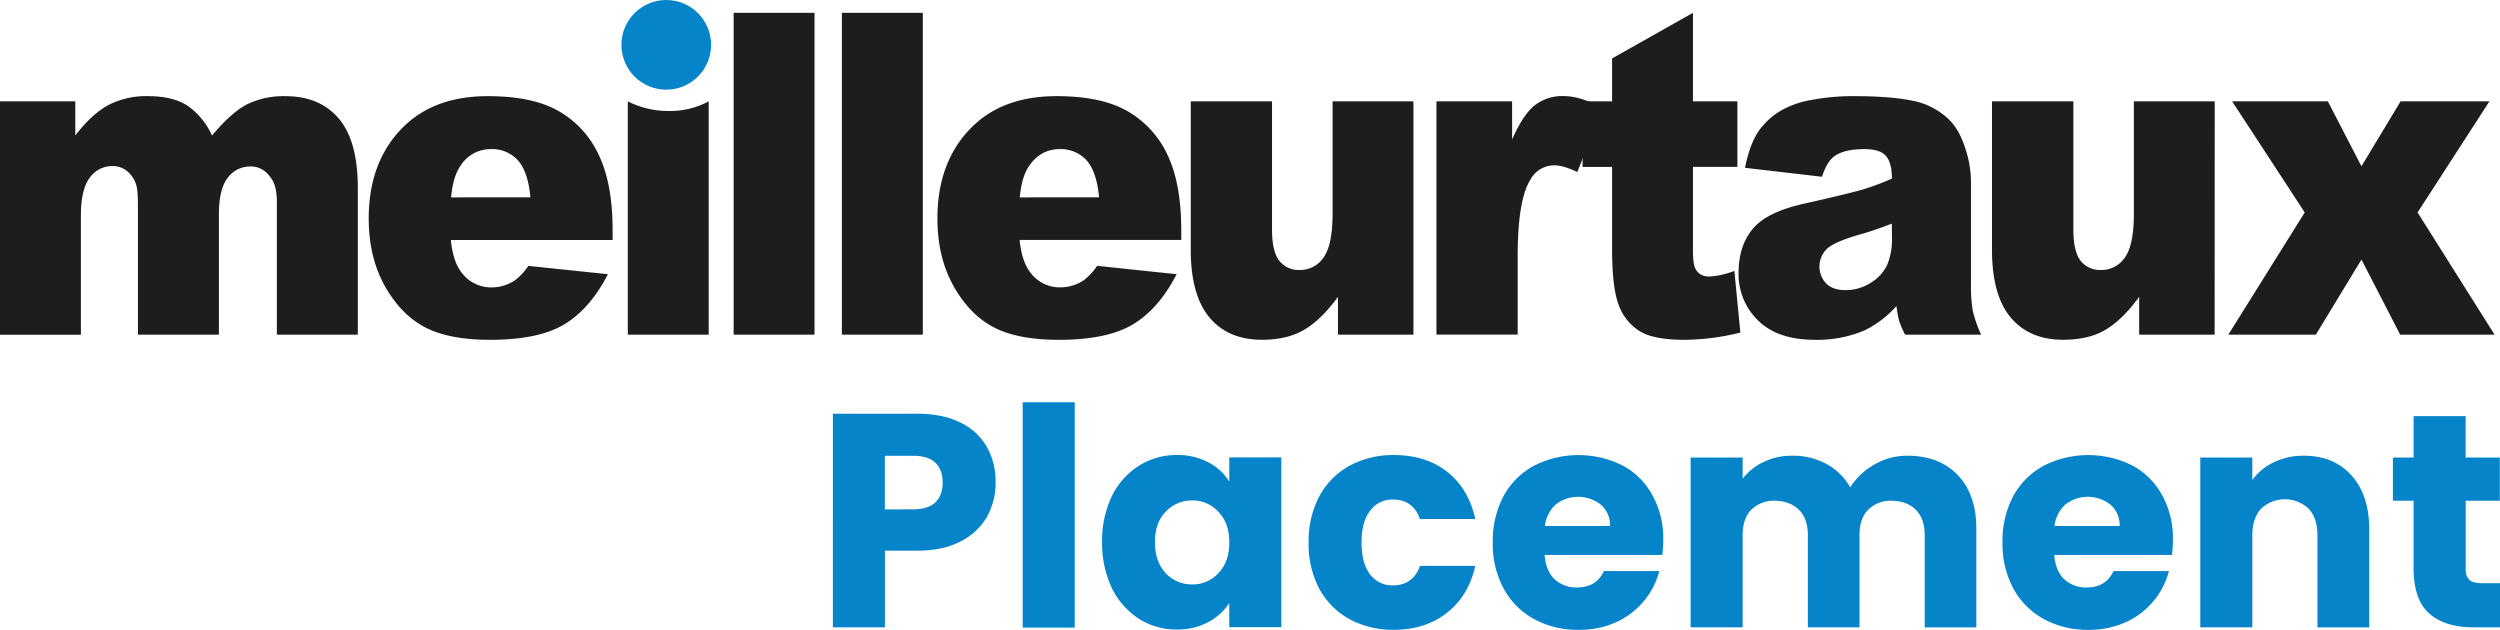 <svg xmlns="http://www.w3.org/2000/svg" viewBox="0 0 932.15 234.82">
  <defs>
    <style>
      .a {
        fill: #1d1d1b;
        fill-rule: evenodd;
      }

      .b {
        fill: #0584ca;
      }
    </style>
  </defs>
  <g>
    <path class="a" d="M87.92,130.78H116v12.74q6.08-7.94,12.24-11.3a30.55,30.55,0,0,1,14.9-3.37q9.39,0,14.88,3.69a27,27,0,0,1,8.94,11q7.13-8.52,13-11.61a31.12,31.12,0,0,1,14.46-3.06q12.69,0,19.8,8.31c4.75,5.57,7.12,14.21,7.12,26v54.61H191.15V168.3c0-3.93-.68-6.83-2.08-8.76-2-3-4.58-4.47-7.61-4.47a10.42,10.42,0,0,0-8.65,4.23c-2.2,2.85-3.27,7.4-3.27,13.66v44.82H139.35V170c0-3.85-.16-6.43-.57-7.77a10.41,10.41,0,0,0-3.33-5.31,8.33,8.33,0,0,0-5.55-2,10.27,10.27,0,0,0-8.5,4.31c-2.2,2.89-3.32,7.65-3.32,14.22v44.35H87.92Z" transform="translate(-87.92 -93)"/>
    <path class="a" d="M316.34,178.73c0-11.45-1.73-20.74-5.13-27.87a36.1,36.1,0,0,0-14.85-16.36q-9.75-5.66-26.61-5.65c-13.82,0-24.7,4.21-32.56,12.62s-11.79,19.39-11.79,33q0,14.28,5.88,24.93t14.81,15.47q9,4.83,24.55,4.84c11.95,0,21.15-1.89,27.54-5.69s11.87-10,16.41-18.78l-29.67-3.1a21.27,21.27,0,0,1-5.23,5.52,15.63,15.63,0,0,1-8.4,2.5,13.66,13.66,0,0,1-11.36-5.67c-2.05-2.64-3.37-6.63-3.9-12h60.31Zm-60.23-12.14c.48-5.2,1.64-9.07,3.46-11.69A13.21,13.21,0,0,1,271,148.6a12.91,12.91,0,0,1,10,4.15c2.52,2.81,4.1,7.4,4.69,13.84Z" transform="translate(-87.92 -93)"/>
    <path class="a" d="M352.17,130.79v87H322v-87a33.26,33.26,0,0,0,15.29,3.59,30.38,30.38,0,0,0,14.87-3.59" transform="translate(-87.92 -93)"/>
    <path class="a" d="M361.47,217.78h30.15v-120H361.47Z" transform="translate(-87.92 -93)"/>
    <path class="a" d="M401.82,217.78H432v-120H401.82Z" transform="translate(-87.92 -93)"/>
    <path class="a" d="M528.36,178.73q0-17.17-5.07-27.87A36.35,36.35,0,0,0,508.4,134.5q-9.75-5.66-26.61-5.65-20.76,0-32.56,12.62t-11.78,33q0,14.3,5.87,24.93t14.81,15.47q9,4.83,24.53,4.84,18,0,27.56-5.69c6.4-3.79,11.9-10,16.42-18.78L497,192.12a21.42,21.42,0,0,1-5.21,5.52,15.76,15.76,0,0,1-8.43,2.5A13.58,13.58,0,0,1,472,194.47q-3.09-4-3.91-12h60.29Zm-60.2-12.14c.47-5.2,1.64-9.07,3.46-11.69q4.29-6.3,11.43-6.3a13,13,0,0,1,10,4.16c2.51,2.8,4.08,7.39,4.67,13.83Z" transform="translate(-87.92 -93)"/>
    <path class="a" d="M614.94,217.78H586.79v-14.1c-4.2,5.77-8.42,9.86-12.69,12.34s-9.49,3.67-15.69,3.67c-8.27,0-14.77-2.72-19.44-8.21s-7.07-14-7.07-25.36V130.79h30.31v47.82q0,8.17,2.71,11.62a9.22,9.22,0,0,0,7.64,3.44,10.53,10.53,0,0,0,8.8-4.57c2.26-3.09,3.43-8.58,3.43-16.49V130.79h30.15Z" transform="translate(-87.92 -93)"/>
    <path class="a" d="M623.51,130.78h28.22V145c2.72-6.16,5.51-10.41,8.4-12.71a16.6,16.6,0,0,1,10.68-3.47c4.44,0,9.27,1.51,14.58,4.55l-9.33,23.77c-3.55-1.64-6.35-2.49-8.43-2.49a10.11,10.11,0,0,0-9.15,5.44c-3.12,5.09-4.68,14.57-4.68,28.5v29.16H623.51Z" transform="translate(-87.92 -93)"/>
    <path class="a" d="M719.15,97.78v33h16.58v24.45H719.15V186c0,3.69.28,6.14,1,7.33,1,1.84,2.68,2.78,5.15,2.78A31,31,0,0,0,734.6,194l2.23,23a88.16,88.16,0,0,1-20.85,2.7c-7.5,0-13-1-16.58-3.16a19.07,19.07,0,0,1-7.88-9.69Q689,200.37,689,185.78V155.24h-11V130.79h11v-16Z" transform="translate(-87.92 -93)"/>
    <path class="a" d="M771.93,151.21c2.47-1.75,6.16-2.61,11.11-2.61,3.81,0,6.49.79,8,2.47s2.29,4.46,2.29,8.52a94.8,94.8,0,0,1-10.62,4c-3.37,1-10.7,2.79-21.93,5.31-9.43,2.08-15.87,5.22-19.38,9.49s-5.23,9.71-5.23,16.32a24,24,0,0,0,7.28,17.79q7.28,7.22,21.3,7.21a45.09,45.09,0,0,0,18.54-3.59,39.27,39.27,0,0,0,11.75-9,43.79,43.79,0,0,0,1,5.56,33.22,33.22,0,0,0,2.23,5.11h28.33a48.43,48.43,0,0,1-3.1-8.88,54.2,54.2,0,0,1-.68-9.64V160.87a39.92,39.92,0,0,0-2.24-12.9c-1.47-4.51-3.46-8-6-10.44a26.89,26.89,0,0,0-13.68-7q-8.22-1.69-21.75-1.68a81.55,81.55,0,0,0-15.69,1.4,34.34,34.34,0,0,0-11.38,3.92,26.73,26.73,0,0,0-8.82,8.28c-2,3.21-3.61,7.56-4.7,13.12l28.73,3.34c1.18-3.75,2.74-6.33,4.64-7.7Zm21.42,30.49a24.2,24.2,0,0,1-1.81,10.13,15.65,15.65,0,0,1-6.14,6.63,17.21,17.21,0,0,1-9.33,2.72c-3.17,0-5.63-.85-7.25-2.5a9.2,9.2,0,0,1,0-12.61q2.43-2.62,11.56-5.35a126.49,126.49,0,0,0,12.93-4.35Z" transform="translate(-87.92 -93)"/>
    <path class="a" d="M913.67,217.78H885.53v-14.1c-4.19,5.77-8.44,9.86-12.66,12.34s-9.51,3.67-15.71,3.67c-8.27,0-14.77-2.72-19.45-8.21s-7.06-14-7.06-25.36V130.79H861v47.82q0,8.17,2.69,11.62a9.27,9.27,0,0,0,7.66,3.44,10.51,10.51,0,0,0,8.79-4.57q3.42-4.64,3.41-16.49V130.79h30.15Z" transform="translate(-87.92 -93)"/>
    <path class="a" d="M920.19,130.79h35.69L968.41,155,983,130.79h33.13l-26.79,41.42,28.7,45.57H982.85l-14.44-28-17,28H918.77l28.49-45.57Z" transform="translate(-87.92 -93)"/>
    <circle class="b" cx="248.42" cy="16.72" r="16.72"/>
    <path class="b" d="M459.14,272.91a26,26,0,0,1-3.17,12.7,23.4,23.4,0,0,1-9.76,9.19q-6.58,3.52-16.34,3.52h-12v28.59h-19.4V247.26h31.43q9.53,0,16.11,3.29a22.61,22.61,0,0,1,9.87,9.08A26.32,26.32,0,0,1,459.14,272.91Zm-30.75,10q5.57,0,8.29-2.61t2.72-7.37q0-4.77-2.72-7.38t-8.29-2.61H417.84v20Z" transform="translate(-87.92 -93)"/>
    <path class="b" d="M488.64,243v84h-19.4V243Z" transform="translate(-87.92 -93)"/>
    <path class="b" d="M498.85,295.14A38.36,38.36,0,0,1,502.48,278a27.85,27.85,0,0,1,10.09-11.34,26.23,26.23,0,0,1,14.19-4,23.94,23.94,0,0,1,11.68,2.73,19.86,19.86,0,0,1,7.83,7.15v-9h19.4v63.31h-19.4v-9a20.9,20.9,0,0,1-7.94,7.15,24.09,24.09,0,0,1-11.69,2.72,26,26,0,0,1-14.07-4,28.66,28.66,0,0,1-10.09-11.46A39.07,39.07,0,0,1,498.85,295.14Zm47.42.12q0-7.26-4.08-11.46a12.91,12.91,0,0,0-9.76-4.2,13.25,13.25,0,0,0-9.87,4.2q-4,4.08-4,11.34t4,11.58a13.24,13.24,0,0,0,9.87,4.19,12.9,12.9,0,0,0,9.76-4.19Q546.27,302.52,546.27,295.26Z" transform="translate(-87.92 -93)"/>
    <path class="b" d="M575.85,295.26a36,36,0,0,1,4-17.25,28.5,28.5,0,0,1,11.23-11.34,34,34,0,0,1,16.57-4q11.91,0,19.86,6.24T638,286.52H617.38q-2.61-7.26-10.1-7.26a10.14,10.14,0,0,0-8.51,4.2q-3.18,4.08-3.18,11.8t3.18,11.91a10.25,10.25,0,0,0,8.51,4.09q7.49,0,10.1-7.27H638q-2.5,11.13-10.55,17.48t-19.86,6.35a34,34,0,0,1-16.57-4,28.52,28.52,0,0,1-11.23-11.35A35.88,35.88,0,0,1,575.85,295.26Z" transform="translate(-87.92 -93)"/>
    <path class="b" d="M708.08,294.24a48.9,48.9,0,0,1-.34,5.67h-43.9q.45,5.89,3.74,9.08a12,12,0,0,0,8.28,3.06q7.26,0,10.1-6.13h20.65A28.95,28.95,0,0,1,690.5,325a33.21,33.21,0,0,1-14,2.84,33.91,33.91,0,0,1-16.56-4,28.31,28.31,0,0,1-11.35-11.35,35,35,0,0,1-4.08-17.24,35.84,35.84,0,0,1,4-17.25,28.16,28.16,0,0,1,11.35-11.34,36.71,36.71,0,0,1,33-.12,27.29,27.29,0,0,1,11.12,11A33,33,0,0,1,708.08,294.24Zm-19.85-5.11a10,10,0,0,0-3.4-7.94,13.65,13.65,0,0,0-16.8-.12,12.77,12.77,0,0,0-4.08,8.06Z" transform="translate(-87.92 -93)"/>
    <path class="b" d="M799.1,262.92q11.8,0,18.72,7.15t7,19.86v37H805.57V292.54q0-6.14-3.29-9.42t-8.85-3.41a11.88,11.88,0,0,0-9,3.41q-3.18,3.28-3.18,9.42v34.37H762V292.54q0-6.14-3.29-9.42t-8.85-3.41a11.88,11.88,0,0,0-9,3.41q-3.18,3.28-3.18,9.42v34.37h-19.4V263.6h19.4v7.94a20.43,20.43,0,0,1,7.72-6.24,23.85,23.85,0,0,1,10.77-2.38A25.79,25.79,0,0,1,768.92,266a21.87,21.87,0,0,1,8.85,8.73,25.56,25.56,0,0,1,9-8.51A24.23,24.23,0,0,1,799.1,262.92Z" transform="translate(-87.92 -93)"/>
    <path class="b" d="M898.11,294.24a51.22,51.22,0,0,1-.34,5.67H853.86q.45,5.89,3.74,9.08a12,12,0,0,0,8.28,3.06q7.26,0,10.1-6.13h20.65A28.95,28.95,0,0,1,880.52,325a33.19,33.19,0,0,1-13.95,2.84,33.92,33.92,0,0,1-16.57-4,28.31,28.31,0,0,1-11.35-11.35,35,35,0,0,1-4.08-17.24,35.84,35.84,0,0,1,4-17.25,28.16,28.16,0,0,1,11.35-11.34,36.71,36.71,0,0,1,33-.12,27.29,27.29,0,0,1,11.12,11A33,33,0,0,1,898.11,294.24Zm-19.86-5.11a10,10,0,0,0-3.4-7.94,13.64,13.64,0,0,0-16.79-.12,12.73,12.73,0,0,0-4.09,8.06Z" transform="translate(-87.92 -93)"/>
    <path class="b" d="M946.92,262.92q11.12,0,17.7,7.26t6.69,19.75v37H952V292.54q0-6.36-3.29-9.88a12.91,12.91,0,0,0-17.7,0q-3.28,3.52-3.29,9.88v34.37h-19.4V263.6h19.4V272a20.1,20.1,0,0,1,7.94-6.58A24.73,24.73,0,0,1,946.92,262.92Z" transform="translate(-87.92 -93)"/>
    <path class="b" d="M1020.08,310.46v16.45h-9.87q-10.56,0-16.45-5.1t-5.9-16.91V279.71h-7.72V263.6h7.72V248.17h19.4V263.6H1020v16.11h-12.71v25.42a5.3,5.3,0,0,0,1.36,4.08c.91.83,2.42,1.25,4.54,1.25Z" transform="translate(-87.92 -93)"/>
  </g>
</svg>
